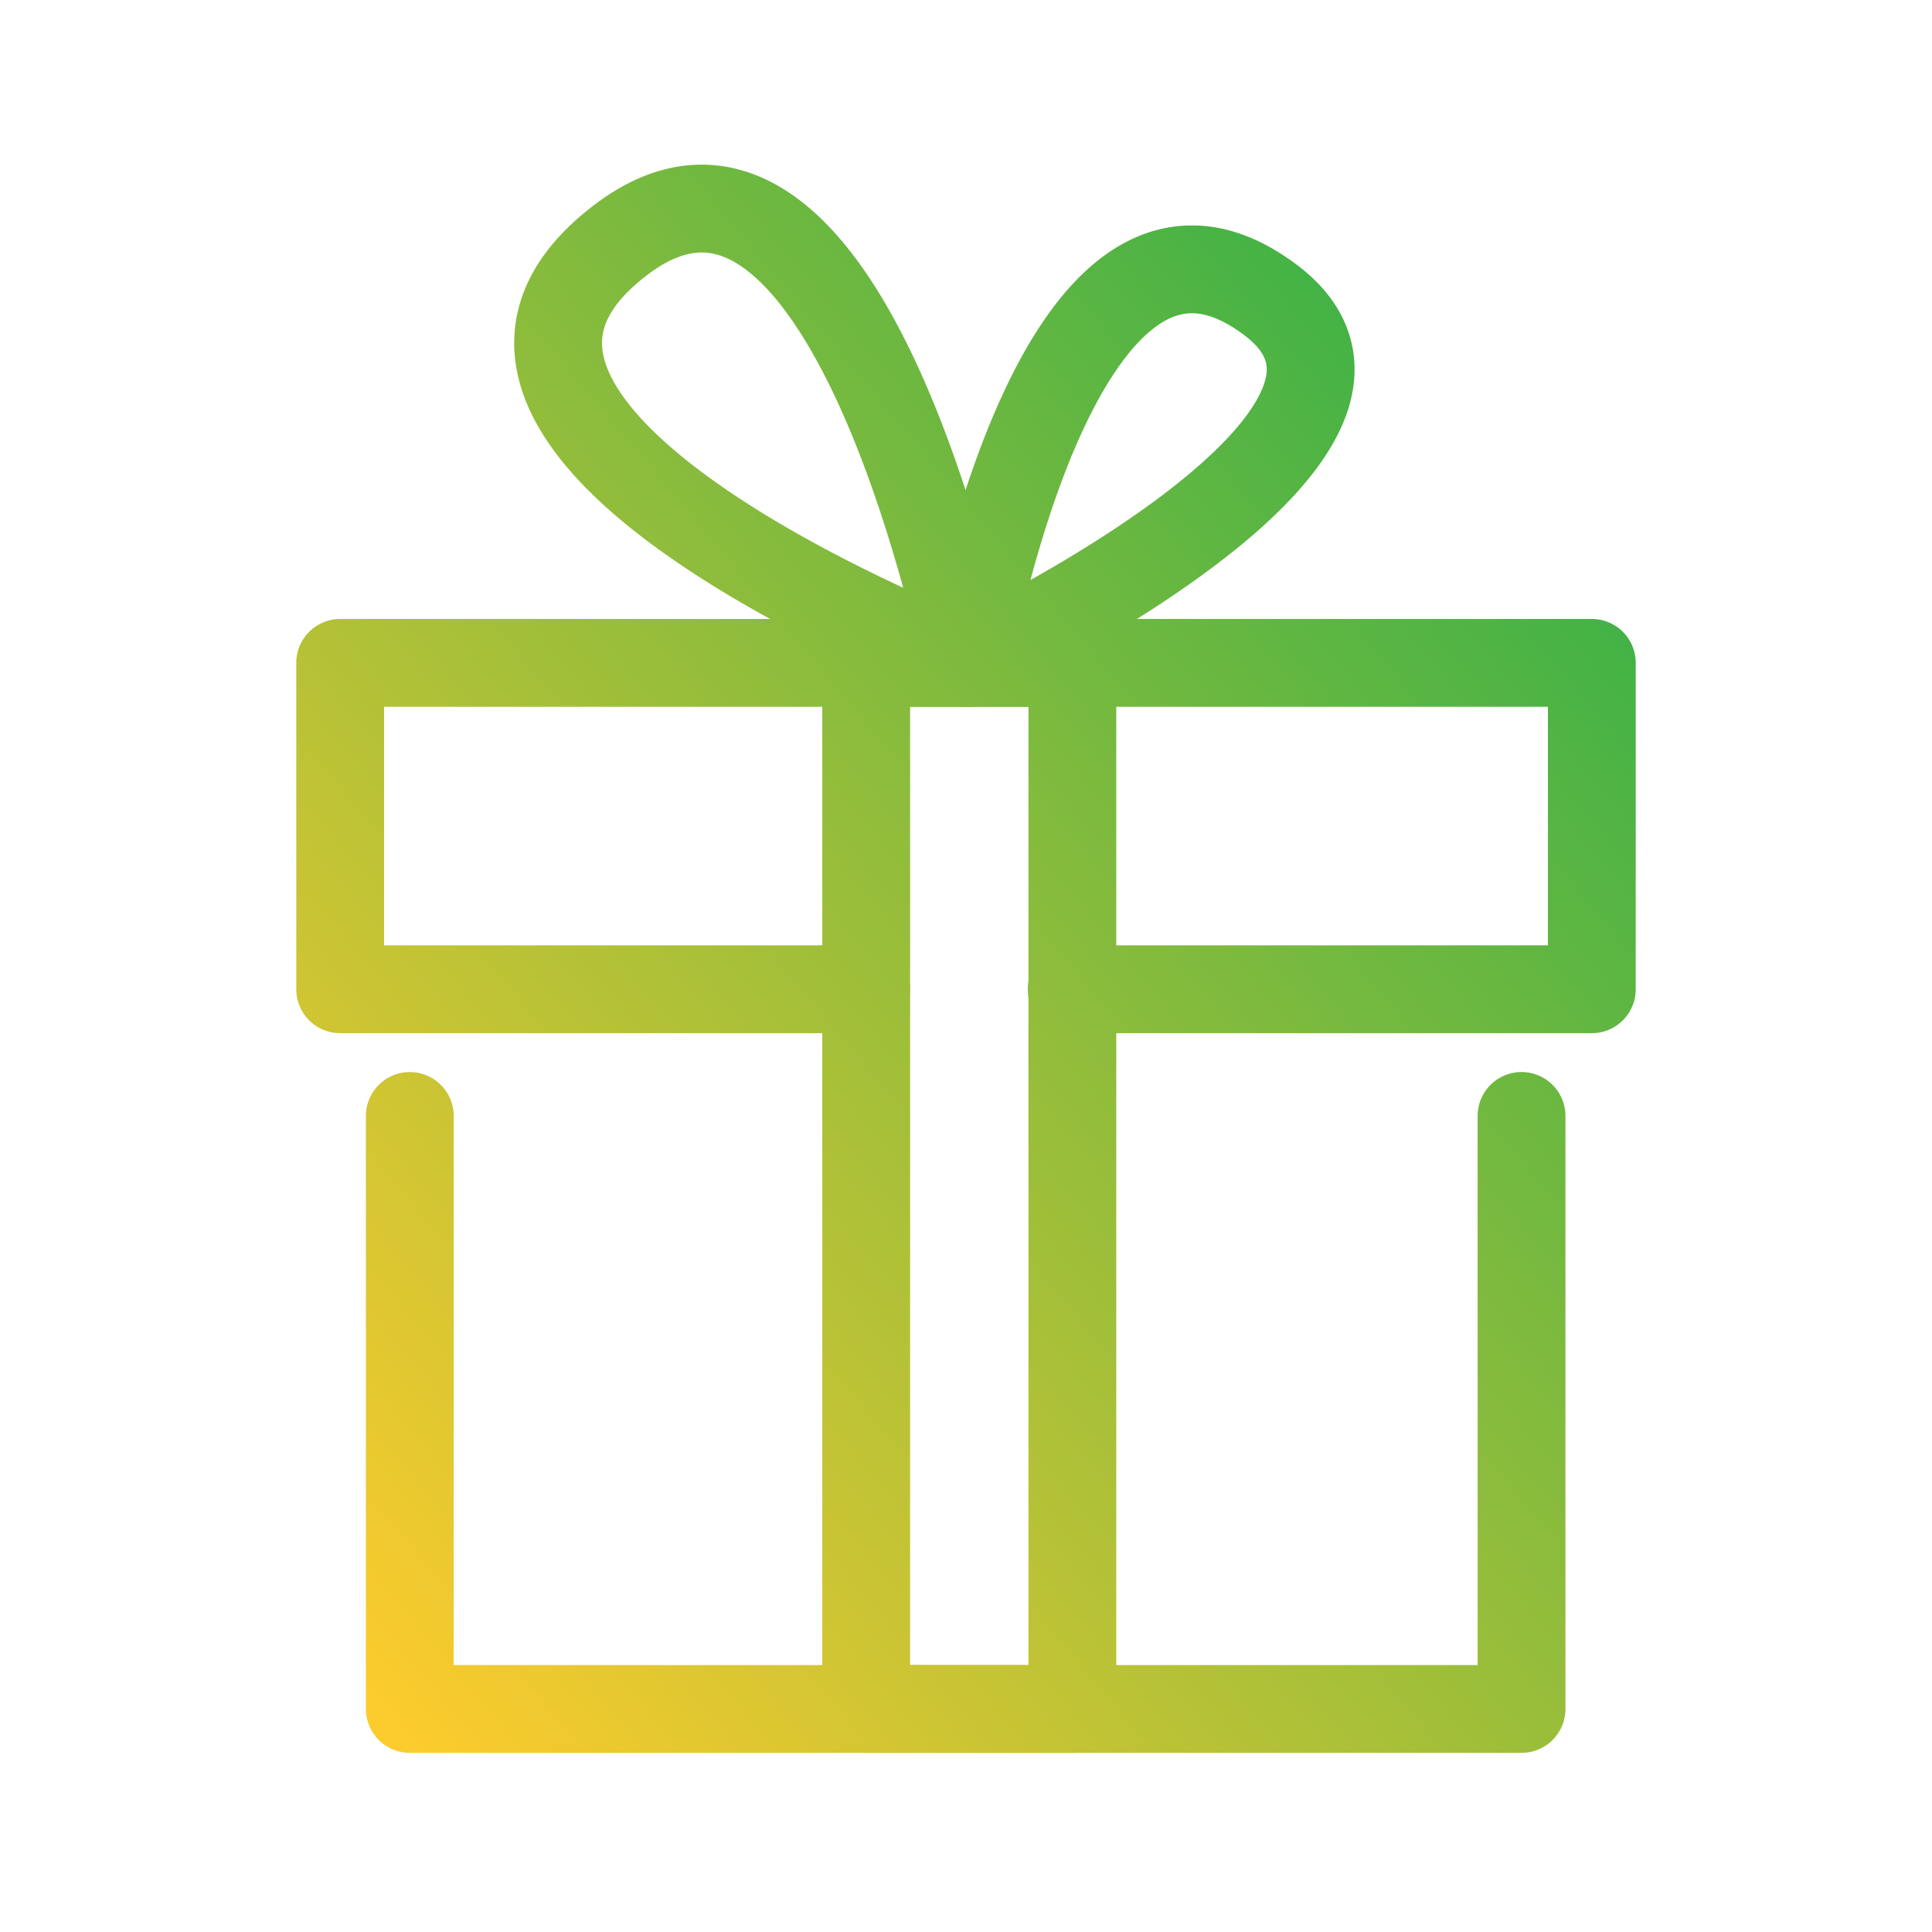 <svg width="88" height="88" viewBox="0 0 88 88" fill="none" xmlns="http://www.w3.org/2000/svg"><path fill-rule="evenodd" clip-rule="evenodd" d="M18.666 48.831a2 2 0 012 2v25.01h46.638V50.83a2 2 0 014 0v27.01a2 2 0 01-2 2H18.666a2 2 0 01-2-2V50.83a2 2 0 012-2z" fill="url(#paint0_linear)"/><path fill-rule="evenodd" clip-rule="evenodd" d="M13.495 30.193a2 2 0 012-2h57.01a2 2 0 012 2V45.06a2 2 0 01-2 2h-23.69a2 2 0 010-4h21.69V32.193h-53.01V43.06h21.959a2 2 0 110 4H15.495a2 2 0 01-2-2V30.193z" fill="url(#paint1_linear)"/><path fill-rule="evenodd" clip-rule="evenodd" d="M31.87 11.502c-.622.022-1.451.279-2.512 1.117l-.005.005c-1.173.92-1.657 1.716-1.835 2.326-.17.585-.125 1.222.21 1.985.73 1.661 2.657 3.514 5.294 5.325 2.56 1.758 5.487 3.277 7.803 4.364l.313.147-.054-.195c-.662-2.389-1.64-5.442-2.913-8.215-1.308-2.845-2.79-5.083-4.322-6.171-.718-.51-1.364-.71-1.98-.688zm12.16 18.691c1.961-.391 1.96-.392 1.96-.393v-.007l-.004-.018-.014-.065a56.282 56.282 0 00-.25-1.13 75.536 75.536 0 00-.783-3.073c-.69-2.49-1.734-5.77-3.134-8.816-1.365-2.972-3.208-6.035-5.639-7.762-1.263-.898-2.757-1.484-4.439-1.425-1.675.06-3.3.752-4.848 1.976-1.615 1.27-2.724 2.714-3.2 4.35-.485 1.66-.247 3.27.387 4.713 1.208 2.75 3.956 5.135 6.692 7.014 2.812 1.932 5.956 3.556 8.366 4.688a77.944 77.944 0 003.862 1.687l.238.094.064.025.018.007.007.002.717-1.867zm0 0l-.716 1.868a2 2 0 002.677-2.26l-1.961.392z" fill="url(#paint2_linear)"/><path fill-rule="evenodd" clip-rule="evenodd" d="M46.938 26.418c1.84-1.033 4.052-2.383 6.018-3.87 2.216-1.676 3.84-3.322 4.475-4.7.293-.636.305-1.063.223-1.364-.08-.3-.337-.781-1.182-1.365l-.014-.01c-.936-.66-1.646-.84-2.165-.84-.513-.001-1.048.175-1.64.606-1.273.929-2.498 2.815-3.57 5.25-.922 2.1-1.635 4.383-2.145 6.293zm-2.908 3.775l.85 1.81a2 2 0 01-2.82-2.152l1.97.342zm14.724-18.36c-1.44-1.012-2.935-1.564-4.457-1.565-1.53-.001-2.874.554-4 1.375-2.165 1.579-3.74 4.291-4.875 6.873-1.165 2.65-2.003 5.487-2.546 7.631a62.084 62.084 0 00-.763 3.413l-.039.21-.01.057-.003.016-.001.007 1.97.343.85 1.81h.002l.02-.01.053-.025.198-.095a75.357 75.357 0 003.218-1.674c2.01-1.11 4.636-2.674 6.997-4.46 2.293-1.733 4.62-3.881 5.696-6.217.563-1.22.846-2.629.451-4.084-.394-1.455-1.382-2.65-2.761-3.605z" fill="url(#paint3_linear)"/><path fill-rule="evenodd" clip-rule="evenodd" d="M37.454 30.193a2 2 0 012-2h9.391a2 2 0 012 2V77.84a2 2 0 01-2 2h-9.391a2 2 0 01-2-2V30.193zm4 2V75.84h5.391V32.193h-5.391z" fill="url(#paint4_linear)"/><defs><linearGradient id="paint0_linear" x1="16.347" y1="76.464" x2="80.985" y2="21.947" gradientUnits="userSpaceOnUse"><stop stop-color="#FCCB2D"/><stop offset="1" stop-color="#2BAF49"/></linearGradient><linearGradient id="paint1_linear" x1="16.347" y1="76.464" x2="80.985" y2="21.947" gradientUnits="userSpaceOnUse"><stop stop-color="#FCCB2D"/><stop offset="1" stop-color="#2BAF49"/></linearGradient><linearGradient id="paint2_linear" x1="16.347" y1="76.464" x2="80.985" y2="21.947" gradientUnits="userSpaceOnUse"><stop stop-color="#FCCB2D"/><stop offset="1" stop-color="#2BAF49"/></linearGradient><linearGradient id="paint3_linear" x1="16.347" y1="76.464" x2="80.985" y2="21.947" gradientUnits="userSpaceOnUse"><stop stop-color="#FCCB2D"/><stop offset="1" stop-color="#2BAF49"/></linearGradient><linearGradient id="paint4_linear" x1="16.347" y1="76.464" x2="80.985" y2="21.947" gradientUnits="userSpaceOnUse"><stop stop-color="#FCCB2D"/><stop offset="1" stop-color="#2BAF49"/></linearGradient></defs></svg>